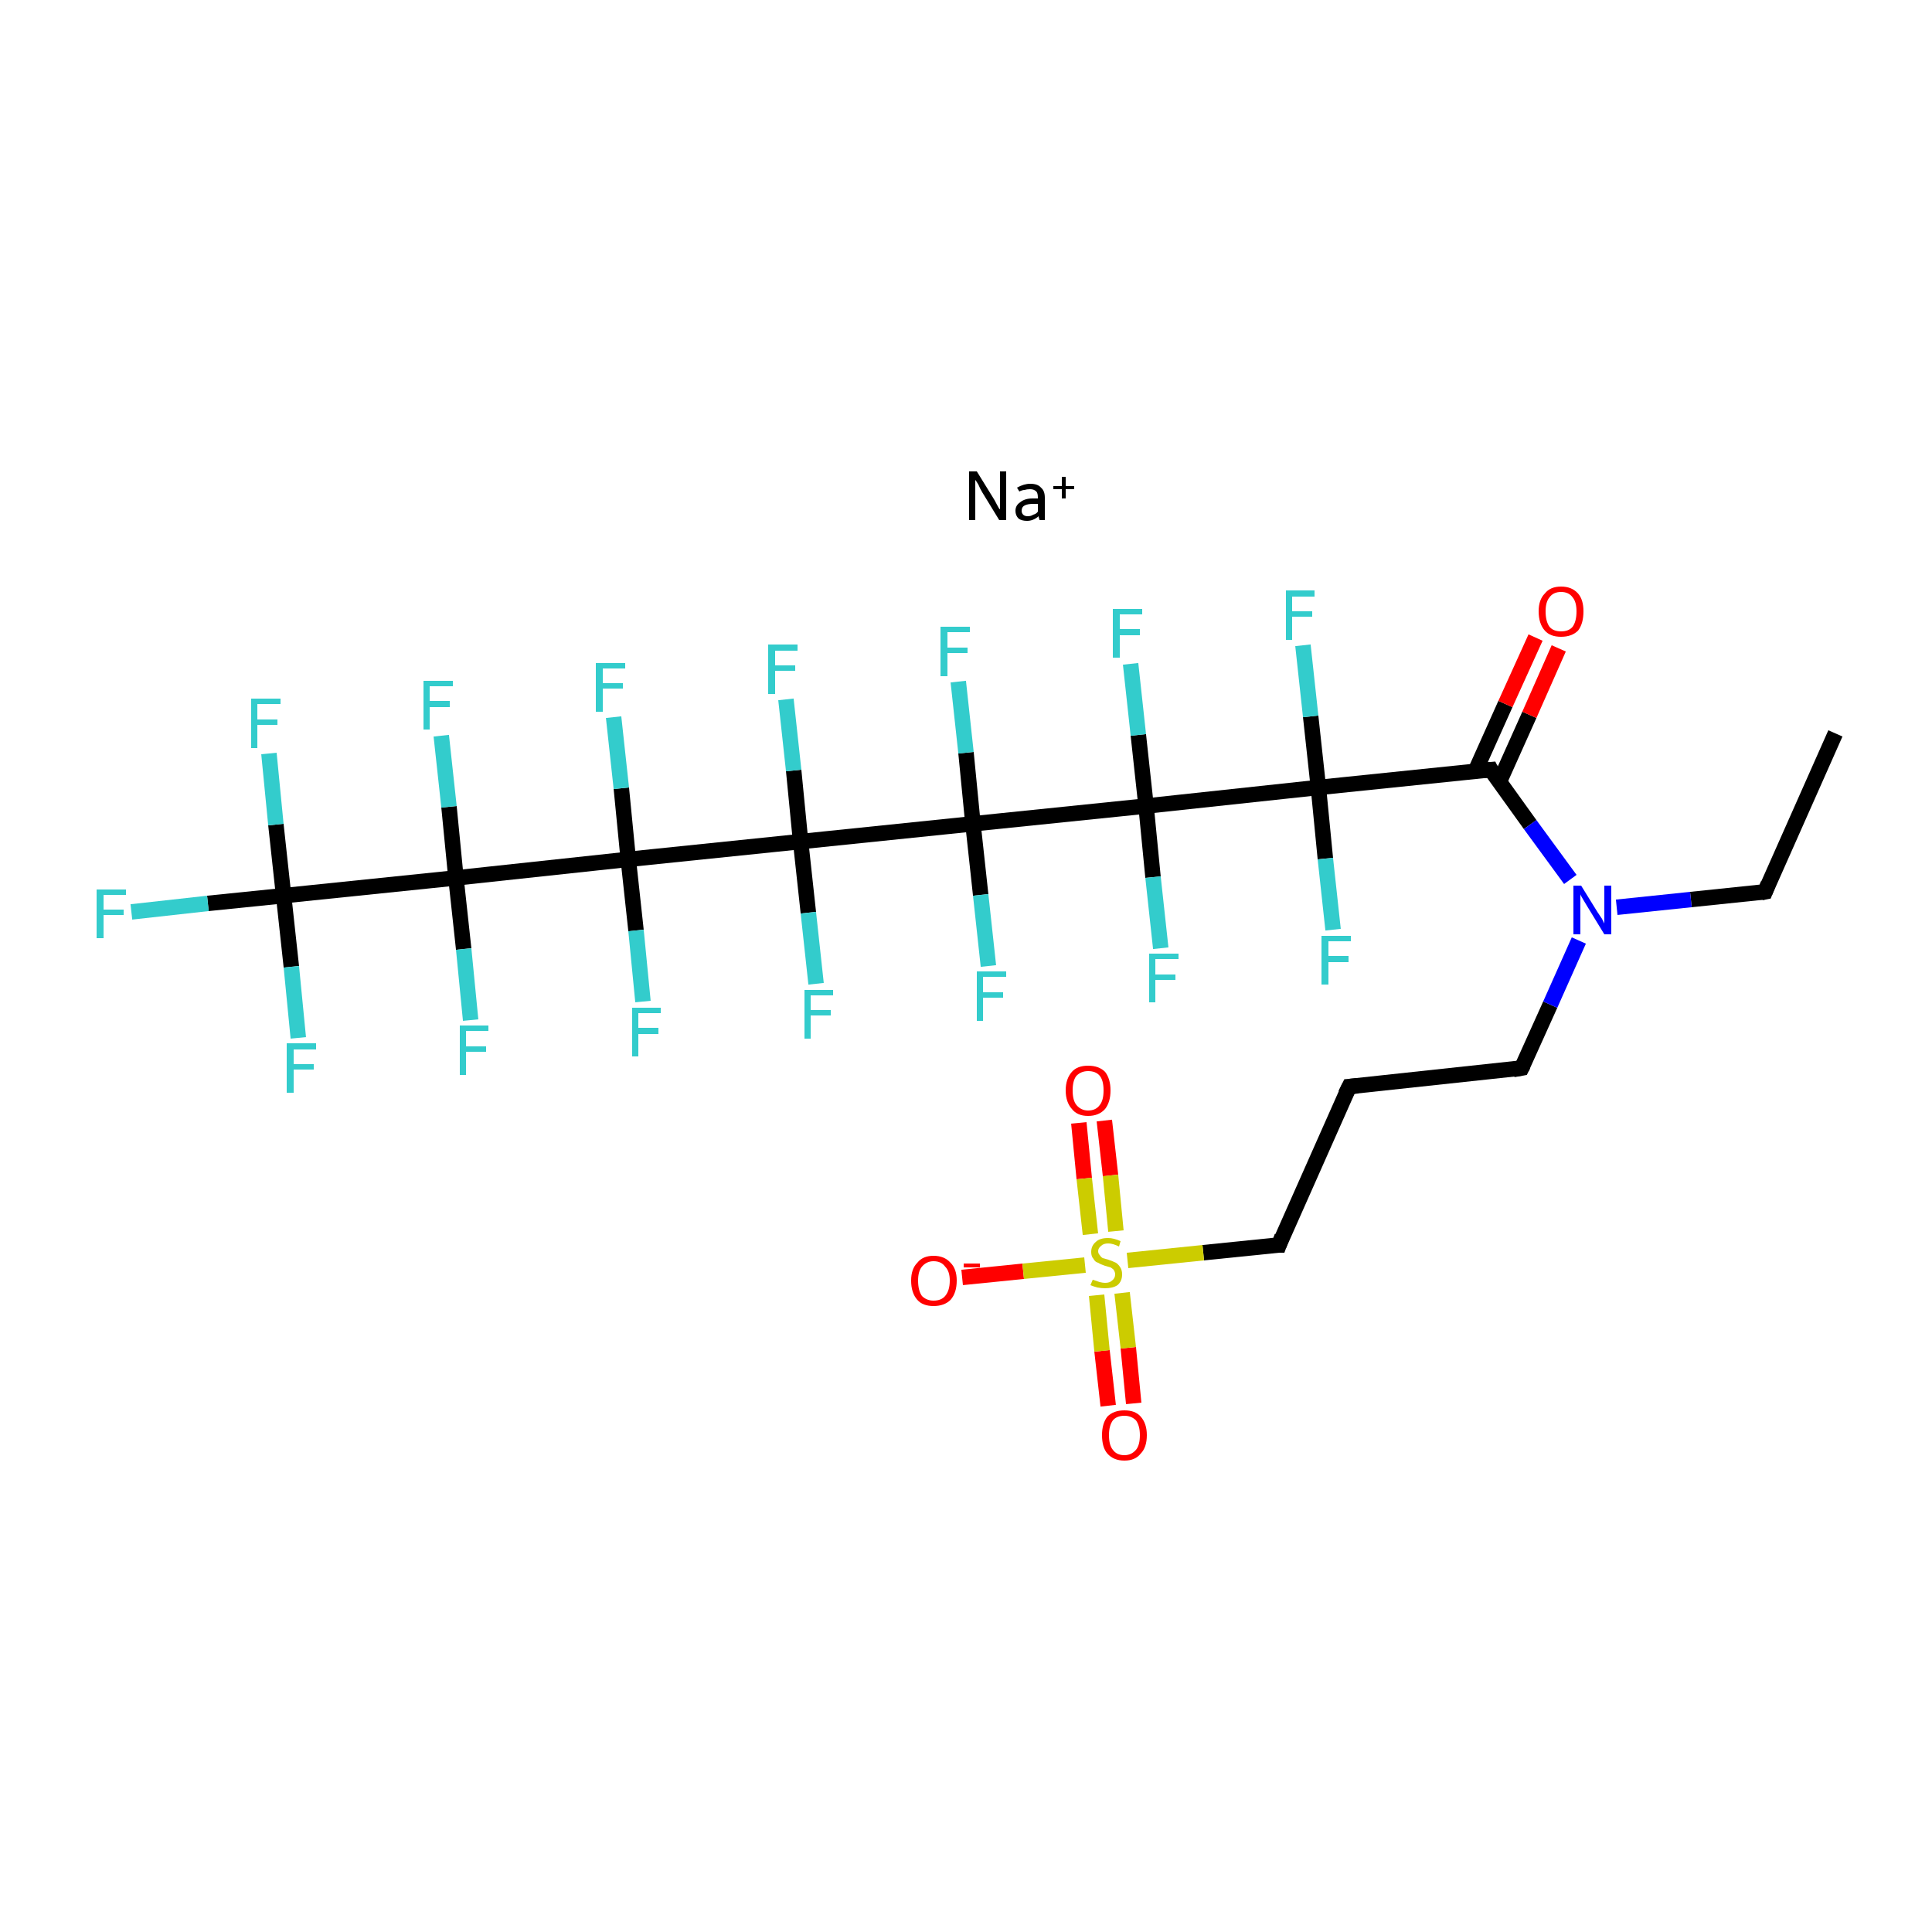 <?xml version='1.0' encoding='iso-8859-1'?>
<svg version='1.1' baseProfile='full'
              xmlns='http://www.w3.org/2000/svg'
                      xmlns:rdkit='http://www.rdkit.org/xml'
                      xmlns:xlink='http://www.w3.org/1999/xlink'
                  xml:space='preserve'
width='250px' height='250px' viewBox='0 0 250 250'>
<!-- END OF HEADER -->
<rect style='opacity:1.0;fill:#FFFFFF;stroke:none' width='250.0' height='250.0' x='0.0' y='0.0'> </rect>
<path class='bond-0 atom-0 atom-1' d='M 237.5,94.9 L 228.4,115.4' style='fill:none;fill-rule:evenodd;stroke:#000000;stroke-width:2.0px;stroke-linecap:butt;stroke-linejoin:miter;stroke-opacity:1' />
<path class='bond-1 atom-1 atom-28' d='M 228.4,115.4 L 218.8,116.4' style='fill:none;fill-rule:evenodd;stroke:#000000;stroke-width:2.0px;stroke-linecap:butt;stroke-linejoin:miter;stroke-opacity:1' />
<path class='bond-1 atom-1 atom-28' d='M 218.8,116.4 L 209.2,117.4' style='fill:none;fill-rule:evenodd;stroke:#0000FF;stroke-width:2.0px;stroke-linecap:butt;stroke-linejoin:miter;stroke-opacity:1' />
<path class='bond-2 atom-2 atom-3' d='M 174.6,140.6 L 196.9,138.2' style='fill:none;fill-rule:evenodd;stroke:#000000;stroke-width:2.0px;stroke-linecap:butt;stroke-linejoin:miter;stroke-opacity:1' />
<path class='bond-3 atom-2 atom-4' d='M 174.6,140.6 L 165.5,161.1' style='fill:none;fill-rule:evenodd;stroke:#000000;stroke-width:2.0px;stroke-linecap:butt;stroke-linejoin:miter;stroke-opacity:1' />
<path class='bond-4 atom-3 atom-28' d='M 196.9,138.2 L 200.6,130.0' style='fill:none;fill-rule:evenodd;stroke:#000000;stroke-width:2.0px;stroke-linecap:butt;stroke-linejoin:miter;stroke-opacity:1' />
<path class='bond-4 atom-3 atom-28' d='M 200.6,130.0 L 204.3,121.7' style='fill:none;fill-rule:evenodd;stroke:#0000FF;stroke-width:2.0px;stroke-linecap:butt;stroke-linejoin:miter;stroke-opacity:1' />
<path class='bond-5 atom-4 atom-33' d='M 165.5,161.1 L 155.7,162.1' style='fill:none;fill-rule:evenodd;stroke:#000000;stroke-width:2.0px;stroke-linecap:butt;stroke-linejoin:miter;stroke-opacity:1' />
<path class='bond-5 atom-4 atom-33' d='M 155.7,162.1 L 145.9,163.1' style='fill:none;fill-rule:evenodd;stroke:#CCCC00;stroke-width:2.0px;stroke-linecap:butt;stroke-linejoin:miter;stroke-opacity:1' />
<path class='bond-6 atom-5 atom-6' d='M 192.9,99.6 L 170.6,101.9' style='fill:none;fill-rule:evenodd;stroke:#000000;stroke-width:2.0px;stroke-linecap:butt;stroke-linejoin:miter;stroke-opacity:1' />
<path class='bond-7 atom-5 atom-28' d='M 192.9,99.6 L 198.0,106.7' style='fill:none;fill-rule:evenodd;stroke:#000000;stroke-width:2.0px;stroke-linecap:butt;stroke-linejoin:miter;stroke-opacity:1' />
<path class='bond-7 atom-5 atom-28' d='M 198.0,106.7 L 203.2,113.8' style='fill:none;fill-rule:evenodd;stroke:#0000FF;stroke-width:2.0px;stroke-linecap:butt;stroke-linejoin:miter;stroke-opacity:1' />
<path class='bond-8 atom-5 atom-29' d='M 194.0,101.2 L 197.9,92.5' style='fill:none;fill-rule:evenodd;stroke:#000000;stroke-width:2.0px;stroke-linecap:butt;stroke-linejoin:miter;stroke-opacity:1' />
<path class='bond-8 atom-5 atom-29' d='M 197.9,92.5 L 201.7,83.9' style='fill:none;fill-rule:evenodd;stroke:#FF0000;stroke-width:2.0px;stroke-linecap:butt;stroke-linejoin:miter;stroke-opacity:1' />
<path class='bond-8 atom-5 atom-29' d='M 190.9,99.8 L 194.8,91.1' style='fill:none;fill-rule:evenodd;stroke:#000000;stroke-width:2.0px;stroke-linecap:butt;stroke-linejoin:miter;stroke-opacity:1' />
<path class='bond-8 atom-5 atom-29' d='M 194.8,91.1 L 198.7,82.5' style='fill:none;fill-rule:evenodd;stroke:#FF0000;stroke-width:2.0px;stroke-linecap:butt;stroke-linejoin:miter;stroke-opacity:1' />
<path class='bond-9 atom-6 atom-7' d='M 170.6,101.9 L 148.3,104.3' style='fill:none;fill-rule:evenodd;stroke:#000000;stroke-width:2.0px;stroke-linecap:butt;stroke-linejoin:miter;stroke-opacity:1' />
<path class='bond-10 atom-6 atom-13' d='M 170.6,101.9 L 169.6,92.7' style='fill:none;fill-rule:evenodd;stroke:#000000;stroke-width:2.0px;stroke-linecap:butt;stroke-linejoin:miter;stroke-opacity:1' />
<path class='bond-10 atom-6 atom-13' d='M 169.6,92.7 L 168.6,83.5' style='fill:none;fill-rule:evenodd;stroke:#33CCCC;stroke-width:2.0px;stroke-linecap:butt;stroke-linejoin:miter;stroke-opacity:1' />
<path class='bond-11 atom-6 atom-14' d='M 170.6,101.9 L 171.5,111.1' style='fill:none;fill-rule:evenodd;stroke:#000000;stroke-width:2.0px;stroke-linecap:butt;stroke-linejoin:miter;stroke-opacity:1' />
<path class='bond-11 atom-6 atom-14' d='M 171.5,111.1 L 172.5,120.3' style='fill:none;fill-rule:evenodd;stroke:#33CCCC;stroke-width:2.0px;stroke-linecap:butt;stroke-linejoin:miter;stroke-opacity:1' />
<path class='bond-12 atom-7 atom-8' d='M 148.3,104.3 L 125.9,106.6' style='fill:none;fill-rule:evenodd;stroke:#000000;stroke-width:2.0px;stroke-linecap:butt;stroke-linejoin:miter;stroke-opacity:1' />
<path class='bond-13 atom-7 atom-15' d='M 148.3,104.3 L 147.3,95.1' style='fill:none;fill-rule:evenodd;stroke:#000000;stroke-width:2.0px;stroke-linecap:butt;stroke-linejoin:miter;stroke-opacity:1' />
<path class='bond-13 atom-7 atom-15' d='M 147.3,95.1 L 146.3,85.9' style='fill:none;fill-rule:evenodd;stroke:#33CCCC;stroke-width:2.0px;stroke-linecap:butt;stroke-linejoin:miter;stroke-opacity:1' />
<path class='bond-14 atom-7 atom-16' d='M 148.3,104.3 L 149.2,113.5' style='fill:none;fill-rule:evenodd;stroke:#000000;stroke-width:2.0px;stroke-linecap:butt;stroke-linejoin:miter;stroke-opacity:1' />
<path class='bond-14 atom-7 atom-16' d='M 149.2,113.5 L 150.2,122.7' style='fill:none;fill-rule:evenodd;stroke:#33CCCC;stroke-width:2.0px;stroke-linecap:butt;stroke-linejoin:miter;stroke-opacity:1' />
<path class='bond-15 atom-8 atom-9' d='M 125.9,106.6 L 103.6,108.9' style='fill:none;fill-rule:evenodd;stroke:#000000;stroke-width:2.0px;stroke-linecap:butt;stroke-linejoin:miter;stroke-opacity:1' />
<path class='bond-16 atom-8 atom-17' d='M 125.9,106.6 L 126.9,115.8' style='fill:none;fill-rule:evenodd;stroke:#000000;stroke-width:2.0px;stroke-linecap:butt;stroke-linejoin:miter;stroke-opacity:1' />
<path class='bond-16 atom-8 atom-17' d='M 126.9,115.8 L 127.9,125.0' style='fill:none;fill-rule:evenodd;stroke:#33CCCC;stroke-width:2.0px;stroke-linecap:butt;stroke-linejoin:miter;stroke-opacity:1' />
<path class='bond-17 atom-8 atom-18' d='M 125.9,106.6 L 125.0,97.4' style='fill:none;fill-rule:evenodd;stroke:#000000;stroke-width:2.0px;stroke-linecap:butt;stroke-linejoin:miter;stroke-opacity:1' />
<path class='bond-17 atom-8 atom-18' d='M 125.0,97.4 L 124.0,88.2' style='fill:none;fill-rule:evenodd;stroke:#33CCCC;stroke-width:2.0px;stroke-linecap:butt;stroke-linejoin:miter;stroke-opacity:1' />
<path class='bond-18 atom-9 atom-10' d='M 103.6,108.9 L 81.3,111.2' style='fill:none;fill-rule:evenodd;stroke:#000000;stroke-width:2.0px;stroke-linecap:butt;stroke-linejoin:miter;stroke-opacity:1' />
<path class='bond-19 atom-9 atom-19' d='M 103.6,108.9 L 102.7,99.7' style='fill:none;fill-rule:evenodd;stroke:#000000;stroke-width:2.0px;stroke-linecap:butt;stroke-linejoin:miter;stroke-opacity:1' />
<path class='bond-19 atom-9 atom-19' d='M 102.7,99.7 L 101.7,90.5' style='fill:none;fill-rule:evenodd;stroke:#33CCCC;stroke-width:2.0px;stroke-linecap:butt;stroke-linejoin:miter;stroke-opacity:1' />
<path class='bond-20 atom-9 atom-20' d='M 103.6,108.9 L 104.6,118.1' style='fill:none;fill-rule:evenodd;stroke:#000000;stroke-width:2.0px;stroke-linecap:butt;stroke-linejoin:miter;stroke-opacity:1' />
<path class='bond-20 atom-9 atom-20' d='M 104.6,118.1 L 105.6,127.3' style='fill:none;fill-rule:evenodd;stroke:#33CCCC;stroke-width:2.0px;stroke-linecap:butt;stroke-linejoin:miter;stroke-opacity:1' />
<path class='bond-21 atom-10 atom-11' d='M 81.3,111.2 L 59.0,113.6' style='fill:none;fill-rule:evenodd;stroke:#000000;stroke-width:2.0px;stroke-linecap:butt;stroke-linejoin:miter;stroke-opacity:1' />
<path class='bond-22 atom-10 atom-21' d='M 81.3,111.2 L 82.3,120.4' style='fill:none;fill-rule:evenodd;stroke:#000000;stroke-width:2.0px;stroke-linecap:butt;stroke-linejoin:miter;stroke-opacity:1' />
<path class='bond-22 atom-10 atom-21' d='M 82.3,120.4 L 83.2,129.6' style='fill:none;fill-rule:evenodd;stroke:#33CCCC;stroke-width:2.0px;stroke-linecap:butt;stroke-linejoin:miter;stroke-opacity:1' />
<path class='bond-23 atom-10 atom-22' d='M 81.3,111.2 L 80.4,102.0' style='fill:none;fill-rule:evenodd;stroke:#000000;stroke-width:2.0px;stroke-linecap:butt;stroke-linejoin:miter;stroke-opacity:1' />
<path class='bond-23 atom-10 atom-22' d='M 80.4,102.0 L 79.4,92.8' style='fill:none;fill-rule:evenodd;stroke:#33CCCC;stroke-width:2.0px;stroke-linecap:butt;stroke-linejoin:miter;stroke-opacity:1' />
<path class='bond-24 atom-11 atom-12' d='M 59.0,113.6 L 36.7,115.9' style='fill:none;fill-rule:evenodd;stroke:#000000;stroke-width:2.0px;stroke-linecap:butt;stroke-linejoin:miter;stroke-opacity:1' />
<path class='bond-25 atom-11 atom-23' d='M 59.0,113.6 L 58.1,104.4' style='fill:none;fill-rule:evenodd;stroke:#000000;stroke-width:2.0px;stroke-linecap:butt;stroke-linejoin:miter;stroke-opacity:1' />
<path class='bond-25 atom-11 atom-23' d='M 58.1,104.4 L 57.1,95.2' style='fill:none;fill-rule:evenodd;stroke:#33CCCC;stroke-width:2.0px;stroke-linecap:butt;stroke-linejoin:miter;stroke-opacity:1' />
<path class='bond-26 atom-11 atom-24' d='M 59.0,113.6 L 60.0,122.8' style='fill:none;fill-rule:evenodd;stroke:#000000;stroke-width:2.0px;stroke-linecap:butt;stroke-linejoin:miter;stroke-opacity:1' />
<path class='bond-26 atom-11 atom-24' d='M 60.0,122.8 L 60.9,132.0' style='fill:none;fill-rule:evenodd;stroke:#33CCCC;stroke-width:2.0px;stroke-linecap:butt;stroke-linejoin:miter;stroke-opacity:1' />
<path class='bond-27 atom-12 atom-25' d='M 36.7,115.9 L 26.9,116.9' style='fill:none;fill-rule:evenodd;stroke:#000000;stroke-width:2.0px;stroke-linecap:butt;stroke-linejoin:miter;stroke-opacity:1' />
<path class='bond-27 atom-12 atom-25' d='M 26.9,116.9 L 17.0,118.0' style='fill:none;fill-rule:evenodd;stroke:#33CCCC;stroke-width:2.0px;stroke-linecap:butt;stroke-linejoin:miter;stroke-opacity:1' />
<path class='bond-28 atom-12 atom-26' d='M 36.7,115.9 L 37.7,125.1' style='fill:none;fill-rule:evenodd;stroke:#000000;stroke-width:2.0px;stroke-linecap:butt;stroke-linejoin:miter;stroke-opacity:1' />
<path class='bond-28 atom-12 atom-26' d='M 37.7,125.1 L 38.6,134.3' style='fill:none;fill-rule:evenodd;stroke:#33CCCC;stroke-width:2.0px;stroke-linecap:butt;stroke-linejoin:miter;stroke-opacity:1' />
<path class='bond-29 atom-12 atom-27' d='M 36.7,115.9 L 35.7,106.7' style='fill:none;fill-rule:evenodd;stroke:#000000;stroke-width:2.0px;stroke-linecap:butt;stroke-linejoin:miter;stroke-opacity:1' />
<path class='bond-29 atom-12 atom-27' d='M 35.7,106.7 L 34.8,97.5' style='fill:none;fill-rule:evenodd;stroke:#33CCCC;stroke-width:2.0px;stroke-linecap:butt;stroke-linejoin:miter;stroke-opacity:1' />
<path class='bond-30 atom-30 atom-33' d='M 124.5,165.3 L 132.4,164.5' style='fill:none;fill-rule:evenodd;stroke:#FF0000;stroke-width:2.0px;stroke-linecap:butt;stroke-linejoin:miter;stroke-opacity:1' />
<path class='bond-30 atom-30 atom-33' d='M 132.4,164.5 L 140.4,163.7' style='fill:none;fill-rule:evenodd;stroke:#CCCC00;stroke-width:2.0px;stroke-linecap:butt;stroke-linejoin:miter;stroke-opacity:1' />
<path class='bond-31 atom-31 atom-33' d='M 143.4,181.9 L 142.6,174.8' style='fill:none;fill-rule:evenodd;stroke:#FF0000;stroke-width:2.0px;stroke-linecap:butt;stroke-linejoin:miter;stroke-opacity:1' />
<path class='bond-31 atom-31 atom-33' d='M 142.6,174.8 L 141.9,167.6' style='fill:none;fill-rule:evenodd;stroke:#CCCC00;stroke-width:2.0px;stroke-linecap:butt;stroke-linejoin:miter;stroke-opacity:1' />
<path class='bond-31 atom-31 atom-33' d='M 146.7,181.6 L 146.0,174.4' style='fill:none;fill-rule:evenodd;stroke:#FF0000;stroke-width:2.0px;stroke-linecap:butt;stroke-linejoin:miter;stroke-opacity:1' />
<path class='bond-31 atom-31 atom-33' d='M 146.0,174.4 L 145.2,167.3' style='fill:none;fill-rule:evenodd;stroke:#CCCC00;stroke-width:2.0px;stroke-linecap:butt;stroke-linejoin:miter;stroke-opacity:1' />
<path class='bond-32 atom-32 atom-33' d='M 142.9,145.0 L 143.7,152.1' style='fill:none;fill-rule:evenodd;stroke:#FF0000;stroke-width:2.0px;stroke-linecap:butt;stroke-linejoin:miter;stroke-opacity:1' />
<path class='bond-32 atom-32 atom-33' d='M 143.7,152.1 L 144.4,159.3' style='fill:none;fill-rule:evenodd;stroke:#CCCC00;stroke-width:2.0px;stroke-linecap:butt;stroke-linejoin:miter;stroke-opacity:1' />
<path class='bond-32 atom-32 atom-33' d='M 139.6,145.3 L 140.3,152.5' style='fill:none;fill-rule:evenodd;stroke:#FF0000;stroke-width:2.0px;stroke-linecap:butt;stroke-linejoin:miter;stroke-opacity:1' />
<path class='bond-32 atom-32 atom-33' d='M 140.3,152.5 L 141.1,159.7' style='fill:none;fill-rule:evenodd;stroke:#CCCC00;stroke-width:2.0px;stroke-linecap:butt;stroke-linejoin:miter;stroke-opacity:1' />
<path d='M 228.8,114.4 L 228.4,115.4 L 227.9,115.5' style='fill:none;stroke:#000000;stroke-width:2.0px;stroke-linecap:butt;stroke-linejoin:miter;stroke-opacity:1;' />
<path d='M 175.7,140.5 L 174.6,140.6 L 174.1,141.6' style='fill:none;stroke:#000000;stroke-width:2.0px;stroke-linecap:butt;stroke-linejoin:miter;stroke-opacity:1;' />
<path d='M 195.8,138.4 L 196.9,138.2 L 197.1,137.8' style='fill:none;stroke:#000000;stroke-width:2.0px;stroke-linecap:butt;stroke-linejoin:miter;stroke-opacity:1;' />
<path d='M 165.9,160.0 L 165.5,161.1 L 165.0,161.1' style='fill:none;stroke:#000000;stroke-width:2.0px;stroke-linecap:butt;stroke-linejoin:miter;stroke-opacity:1;' />
<path d='M 191.8,99.7 L 192.9,99.6 L 193.1,100.0' style='fill:none;stroke:#000000;stroke-width:2.0px;stroke-linecap:butt;stroke-linejoin:miter;stroke-opacity:1;' />
<path class='atom-13' d='M 166.4 76.4
L 170.1 76.4
L 170.1 77.2
L 167.2 77.2
L 167.2 79.1
L 169.8 79.1
L 169.8 79.8
L 167.2 79.8
L 167.2 82.8
L 166.4 82.8
L 166.4 76.4
' fill='#33CCCC'/>
<path class='atom-14' d='M 171.0 121.1
L 174.8 121.1
L 174.8 121.8
L 171.9 121.8
L 171.9 123.7
L 174.5 123.7
L 174.5 124.5
L 171.9 124.5
L 171.9 127.4
L 171.0 127.4
L 171.0 121.1
' fill='#33CCCC'/>
<path class='atom-15' d='M 144.0 78.8
L 147.8 78.8
L 147.8 79.5
L 144.9 79.5
L 144.9 81.4
L 147.5 81.4
L 147.5 82.2
L 144.9 82.2
L 144.9 85.1
L 144.0 85.1
L 144.0 78.8
' fill='#33CCCC'/>
<path class='atom-16' d='M 148.7 123.4
L 152.5 123.4
L 152.5 124.1
L 149.5 124.1
L 149.5 126.1
L 152.1 126.1
L 152.1 126.8
L 149.5 126.8
L 149.5 129.7
L 148.7 129.7
L 148.7 123.4
' fill='#33CCCC'/>
<path class='atom-17' d='M 126.4 125.7
L 130.2 125.7
L 130.2 126.4
L 127.2 126.4
L 127.2 128.4
L 129.8 128.4
L 129.8 129.1
L 127.2 129.1
L 127.2 132.1
L 126.4 132.1
L 126.4 125.7
' fill='#33CCCC'/>
<path class='atom-18' d='M 121.7 81.1
L 125.5 81.1
L 125.5 81.8
L 122.6 81.8
L 122.6 83.8
L 125.2 83.8
L 125.2 84.5
L 122.6 84.5
L 122.6 87.5
L 121.7 87.5
L 121.7 81.1
' fill='#33CCCC'/>
<path class='atom-19' d='M 99.4 83.4
L 103.2 83.4
L 103.2 84.2
L 100.3 84.2
L 100.3 86.1
L 102.9 86.1
L 102.9 86.8
L 100.3 86.8
L 100.3 89.8
L 99.4 89.8
L 99.4 83.4
' fill='#33CCCC'/>
<path class='atom-20' d='M 104.1 128.1
L 107.8 128.1
L 107.8 128.8
L 104.9 128.8
L 104.9 130.7
L 107.5 130.7
L 107.5 131.4
L 104.9 131.4
L 104.9 134.4
L 104.1 134.4
L 104.1 128.1
' fill='#33CCCC'/>
<path class='atom-21' d='M 81.8 130.4
L 85.5 130.4
L 85.5 131.1
L 82.6 131.1
L 82.6 133.0
L 85.2 133.0
L 85.2 133.8
L 82.6 133.8
L 82.6 136.7
L 81.8 136.7
L 81.8 130.4
' fill='#33CCCC'/>
<path class='atom-22' d='M 77.1 85.8
L 80.9 85.8
L 80.9 86.5
L 78.0 86.5
L 78.0 88.4
L 80.6 88.4
L 80.6 89.1
L 78.0 89.1
L 78.0 92.1
L 77.1 92.1
L 77.1 85.8
' fill='#33CCCC'/>
<path class='atom-23' d='M 54.8 88.1
L 58.6 88.1
L 58.6 88.8
L 55.6 88.8
L 55.6 90.7
L 58.2 90.7
L 58.2 91.5
L 55.6 91.5
L 55.6 94.4
L 54.8 94.4
L 54.8 88.1
' fill='#33CCCC'/>
<path class='atom-24' d='M 59.5 132.7
L 63.2 132.7
L 63.2 133.4
L 60.3 133.4
L 60.3 135.4
L 62.9 135.4
L 62.9 136.1
L 60.3 136.1
L 60.3 139.1
L 59.5 139.1
L 59.5 132.7
' fill='#33CCCC'/>
<path class='atom-25' d='M 12.5 115.1
L 16.3 115.1
L 16.3 115.8
L 13.4 115.8
L 13.4 117.7
L 16.0 117.7
L 16.0 118.4
L 13.4 118.4
L 13.4 121.4
L 12.5 121.4
L 12.5 115.1
' fill='#33CCCC'/>
<path class='atom-26' d='M 37.1 135.0
L 40.9 135.0
L 40.9 135.8
L 38.0 135.8
L 38.0 137.7
L 40.6 137.7
L 40.6 138.4
L 38.0 138.4
L 38.0 141.4
L 37.1 141.4
L 37.1 135.0
' fill='#33CCCC'/>
<path class='atom-27' d='M 32.5 90.4
L 36.3 90.4
L 36.3 91.1
L 33.3 91.1
L 33.3 93.1
L 35.9 93.1
L 35.9 93.8
L 33.3 93.8
L 33.3 96.8
L 32.5 96.8
L 32.5 90.4
' fill='#33CCCC'/>
<path class='atom-28' d='M 204.6 114.6
L 206.7 118.0
Q 206.9 118.3, 207.3 118.9
Q 207.6 119.5, 207.6 119.5
L 207.6 114.6
L 208.5 114.6
L 208.5 120.9
L 207.6 120.9
L 205.4 117.3
Q 205.1 116.8, 204.8 116.3
Q 204.5 115.8, 204.5 115.7
L 204.5 120.9
L 203.6 120.9
L 203.6 114.6
L 204.6 114.6
' fill='#0000FF'/>
<path class='atom-29' d='M 199.1 79.1
Q 199.1 77.6, 199.9 76.8
Q 200.6 75.9, 202.0 75.9
Q 203.4 75.9, 204.2 76.8
Q 204.9 77.6, 204.9 79.1
Q 204.9 80.7, 204.2 81.6
Q 203.4 82.4, 202.0 82.4
Q 200.6 82.4, 199.9 81.6
Q 199.1 80.7, 199.1 79.1
M 202.0 81.7
Q 203.0 81.7, 203.5 81.1
Q 204.0 80.4, 204.0 79.1
Q 204.0 77.9, 203.5 77.3
Q 203.0 76.6, 202.0 76.6
Q 201.0 76.6, 200.5 77.3
Q 200.0 77.9, 200.0 79.1
Q 200.0 80.4, 200.5 81.1
Q 201.0 81.7, 202.0 81.7
' fill='#FF0000'/>
<path class='atom-30' d='M 117.9 165.7
Q 117.9 164.2, 118.7 163.4
Q 119.4 162.5, 120.8 162.5
Q 122.2 162.5, 123.0 163.4
Q 123.8 164.2, 123.8 165.7
Q 123.8 167.3, 123.0 168.2
Q 122.2 169.0, 120.8 169.0
Q 119.4 169.0, 118.7 168.2
Q 117.9 167.3, 117.9 165.7
M 120.8 168.3
Q 121.8 168.3, 122.3 167.7
Q 122.9 167.0, 122.9 165.7
Q 122.9 164.5, 122.3 163.9
Q 121.8 163.2, 120.8 163.2
Q 119.9 163.2, 119.3 163.9
Q 118.8 164.5, 118.8 165.7
Q 118.8 167.0, 119.3 167.7
Q 119.9 168.3, 120.8 168.3
' fill='#FF0000'/>
<path class='atom-30' d='M 124.7 163.5
L 126.8 163.5
L 126.8 164.0
L 124.7 164.0
L 124.7 163.5
' fill='#FF0000'/>
<path class='atom-31' d='M 142.6 185.7
Q 142.6 184.2, 143.3 183.3
Q 144.1 182.5, 145.5 182.5
Q 146.9 182.5, 147.6 183.3
Q 148.4 184.2, 148.4 185.7
Q 148.4 187.3, 147.6 188.1
Q 146.9 189.0, 145.5 189.0
Q 144.1 189.0, 143.3 188.1
Q 142.6 187.3, 142.6 185.7
M 145.5 188.3
Q 146.4 188.3, 147.0 187.6
Q 147.5 187.0, 147.5 185.7
Q 147.5 184.5, 147.0 183.8
Q 146.4 183.2, 145.5 183.2
Q 144.5 183.2, 144.0 183.8
Q 143.5 184.5, 143.5 185.7
Q 143.5 187.0, 144.0 187.6
Q 144.5 188.3, 145.5 188.3
' fill='#FF0000'/>
<path class='atom-32' d='M 137.9 141.1
Q 137.9 139.6, 138.7 138.7
Q 139.4 137.9, 140.8 137.9
Q 142.2 137.9, 143.0 138.7
Q 143.7 139.6, 143.7 141.1
Q 143.7 142.6, 143.0 143.5
Q 142.2 144.4, 140.8 144.4
Q 139.4 144.4, 138.7 143.5
Q 137.9 142.6, 137.9 141.1
M 140.8 143.7
Q 141.8 143.7, 142.3 143.0
Q 142.8 142.4, 142.8 141.1
Q 142.8 139.8, 142.3 139.2
Q 141.8 138.6, 140.8 138.6
Q 139.9 138.6, 139.3 139.2
Q 138.8 139.8, 138.8 141.1
Q 138.8 142.4, 139.3 143.0
Q 139.9 143.7, 140.8 143.7
' fill='#FF0000'/>
<path class='atom-33' d='M 141.4 165.6
Q 141.4 165.6, 141.7 165.7
Q 142.0 165.8, 142.3 165.9
Q 142.7 166.0, 143.0 166.0
Q 143.6 166.0, 143.9 165.7
Q 144.3 165.4, 144.3 164.9
Q 144.3 164.6, 144.1 164.3
Q 143.9 164.1, 143.7 164.0
Q 143.4 163.9, 143.0 163.8
Q 142.4 163.6, 142.1 163.4
Q 141.7 163.3, 141.5 162.9
Q 141.2 162.6, 141.2 162.0
Q 141.2 161.2, 141.8 160.7
Q 142.3 160.2, 143.4 160.2
Q 144.1 160.2, 145.0 160.6
L 144.8 161.3
Q 144.0 160.9, 143.4 160.9
Q 142.8 160.9, 142.5 161.2
Q 142.1 161.5, 142.1 161.9
Q 142.1 162.2, 142.3 162.4
Q 142.5 162.7, 142.7 162.8
Q 143.0 162.9, 143.4 163.0
Q 144.0 163.2, 144.4 163.4
Q 144.7 163.6, 144.9 163.9
Q 145.2 164.3, 145.2 164.9
Q 145.2 165.8, 144.6 166.3
Q 144.0 166.7, 143.0 166.7
Q 142.5 166.7, 142.0 166.6
Q 141.6 166.5, 141.1 166.3
L 141.4 165.6
' fill='#CCCC00'/>
<path class='atom-34' d='M 126.4 61.0
L 128.5 64.4
Q 128.7 64.7, 129.0 65.3
Q 129.3 65.9, 129.4 65.9
L 129.4 61.0
L 130.2 61.0
L 130.2 67.3
L 129.3 67.3
L 127.1 63.7
Q 126.8 63.2, 126.6 62.7
Q 126.3 62.2, 126.2 62.1
L 126.2 67.3
L 125.4 67.3
L 125.4 61.0
L 126.4 61.0
' fill='#000000'/>
<path class='atom-34' d='M 131.4 66.1
Q 131.4 65.4, 132.0 65.0
Q 132.6 64.5, 133.6 64.5
L 134.3 64.5
L 134.3 64.4
Q 134.3 63.8, 134.1 63.6
Q 133.8 63.3, 133.3 63.3
Q 132.9 63.3, 132.6 63.4
Q 132.3 63.4, 131.9 63.6
L 131.6 63.1
Q 132.5 62.6, 133.3 62.6
Q 134.3 62.6, 134.7 63.1
Q 135.2 63.5, 135.2 64.4
L 135.2 67.3
L 134.5 67.3
Q 134.5 67.3, 134.5 67.2
Q 134.4 67.0, 134.4 66.8
Q 133.7 67.4, 132.9 67.4
Q 132.2 67.4, 131.8 67.1
Q 131.4 66.7, 131.4 66.1
M 132.2 66.1
Q 132.2 66.4, 132.4 66.6
Q 132.6 66.8, 133.0 66.8
Q 133.4 66.8, 133.7 66.6
Q 134.1 66.5, 134.3 66.2
L 134.3 65.2
L 133.7 65.2
Q 133.0 65.2, 132.6 65.4
Q 132.2 65.6, 132.2 66.1
' fill='#000000'/>
<path class='atom-34' d='M 136.3 62.9
L 137.4 62.9
L 137.4 61.7
L 137.9 61.7
L 137.9 62.9
L 139.0 62.9
L 139.0 63.3
L 137.9 63.3
L 137.9 64.5
L 137.4 64.5
L 137.4 63.3
L 136.3 63.3
L 136.3 62.9
' fill='#000000'/>
</svg>
